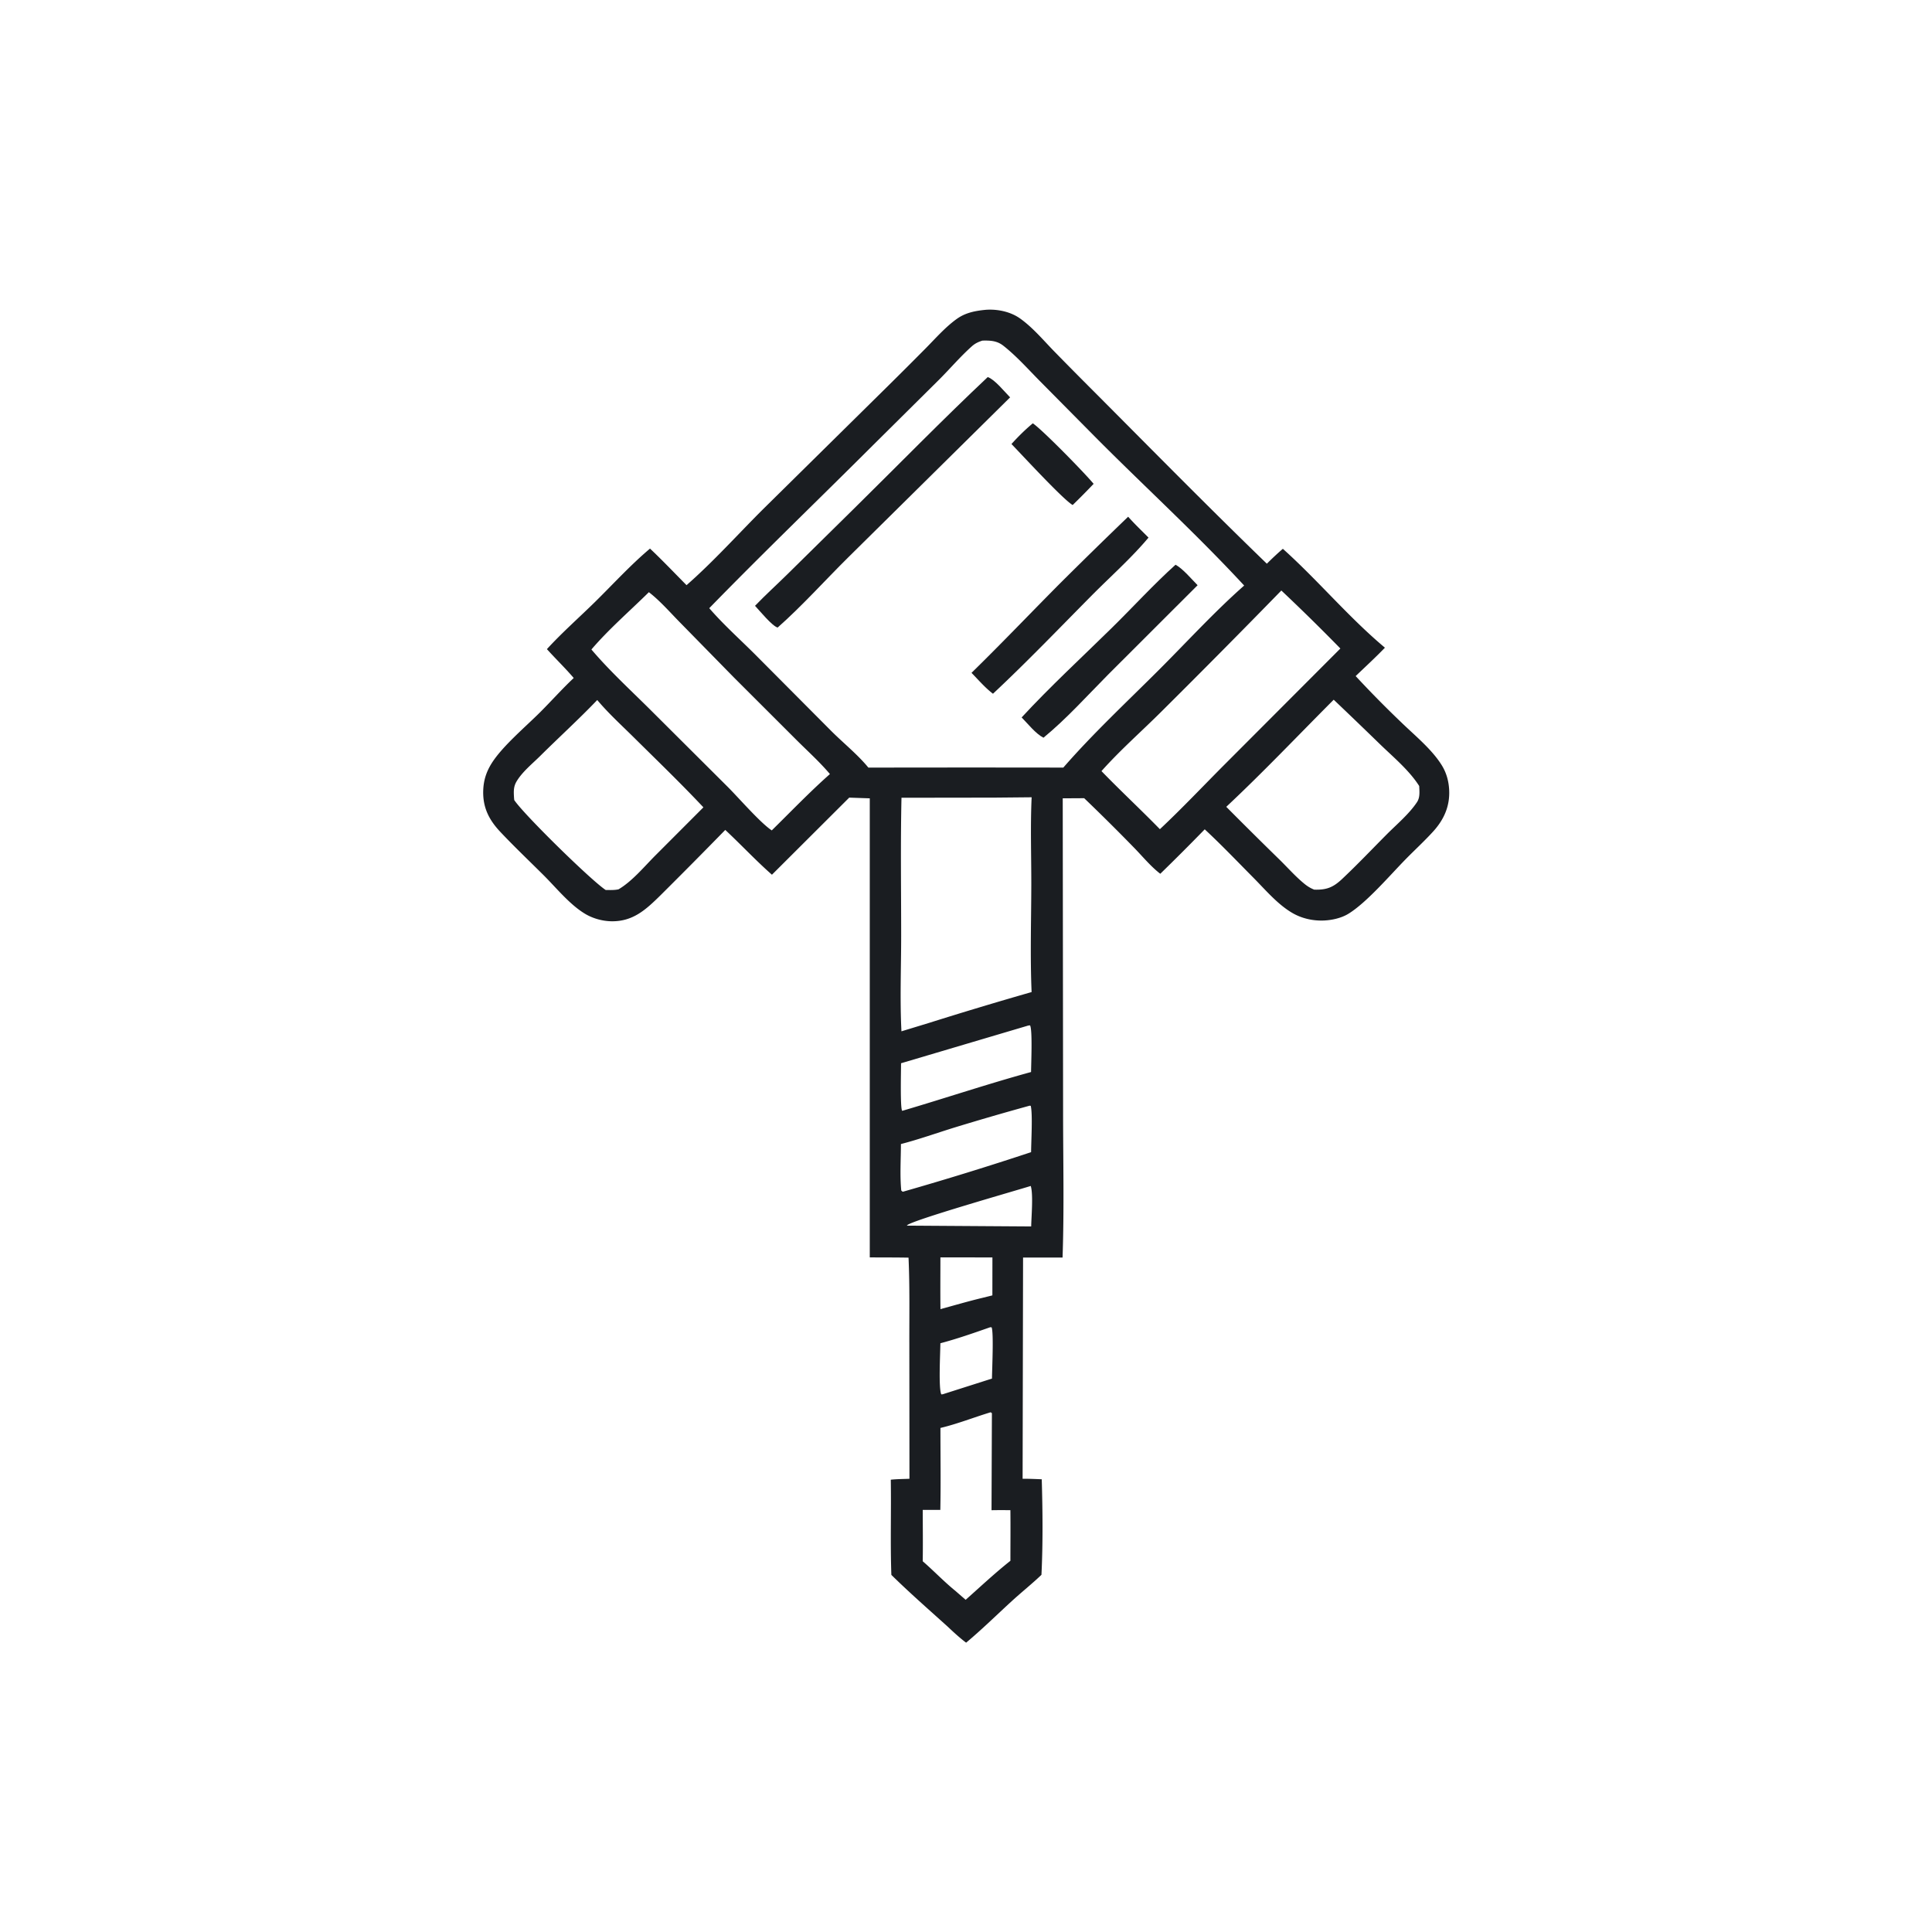 <svg version="1.1" xmlns="http://www.w3.org/2000/svg" style="display: block;" viewBox="0 0 2048 2048" width="1024" height="1024">
<path transform="translate(0,0)" fill="rgb(26,29,33)" d="M 1044.63 328.432 A 58.436 58.436 0 0 1 1048.27 328.243 C 1059.73 328.048 1072.04 330.967 1081.42 337.667 C 1094.67 347.118 1105.73 360.309 1117.03 371.969 A 4962.57 4962.57 0 0 0 1158.9 414.309 C 1219.96 475.571 1280.75 537.412 1342.91 597.545 C 1348.42 592.081 1353.98 586.799 1359.88 581.749 C 1397.18 615.204 1429.67 654.415 1468.08 686.574 C 1458.1 696.929 1447.45 706.723 1437.06 716.667 A 1144.26 1144.26 0 0 0 1485.12 765.45 C 1499.5 779.451 1517.91 794.241 1528.47 811.423 C 1533.36 819.381 1535.73 828.224 1536.18 837.517 C 1537.01 854.768 1530.51 869.039 1519.12 881.525 C 1509.8 891.745 1499.48 901.193 1489.79 911.091 C 1473.15 928.089 1448.55 956.948 1429.23 968.721 C 1421.79 973.257 1411.82 975.441 1403.22 975.786 C 1392.13 976.232 1380.68 973.769 1370.97 968.355 C 1354.91 959.391 1341.71 943.562 1328.85 930.612 C 1311.73 913.353 1294.88 895.658 1277.06 879.118 A 2329.8 2329.8 0 0 1 1229.95 926.242 C 1219.88 918.54 1211.01 907.661 1202.1 898.551 A 2199.78 2199.78 0 0 0 1149.28 846.127 L 1126.54 846.26 L 1126.92 1176.77 C 1126.9 1228.75 1128.16 1281.13 1126.36 1333.06 L 1084.49 1333.05 L 1084.01 1567.57 C 1090.77 1567.49 1097.53 1567.83 1104.29 1568.1 C 1105.27 1601.4 1105.61 1636.12 1103.98 1669.38 C 1094 1678.91 1083.15 1687.55 1072.95 1696.86 C 1056.74 1711.68 1040.98 1727.24 1024.12 1741.31 C 1017.03 1735.96 1010.6 1729.97 1004.14 1723.89 C 984.34 1706.06 963.863 1688.1 944.88 1669.46 C 943.679 1635.92 944.816 1602.12 944.271 1568.54 C 950.784 1567.84 957.506 1567.84 964.058 1567.56 L 963.928 1424.82 C 963.867 1394.32 964.435 1363.63 963.086 1333.16 C 949.396 1332.91 935.684 1332.98 921.99 1332.9 L 921.991 846.265 L 900.21 845.516 L 818.288 927.238 C 801.264 912.267 785.446 895.272 768.817 879.755 A 6493.52 6493.52 0 0 1 700.096 949.096 C 684.808 964.129 671.047 976.986 648.086 976.587 C 638.672 976.424 628.585 973.655 620.442 968.814 C 604.02 959.051 589.793 941.259 576.239 927.758 C 560.933 912.512 545.152 897.537 530.342 881.814 C 518.221 868.944 511.624 855.742 512.242 837.792 C 512.606 827.215 515.518 818.138 521.144 809.169 C 532.569 790.957 557.161 770.447 573.119 754.439 C 584.891 742.63 596.029 730.138 608.167 718.713 C 599.174 708.156 589.039 698.435 579.751 688.101 C 595.776 670.557 614.19 654.39 631.164 637.675 C 650.121 619.008 668.698 598.628 689.039 581.531 C 702.31 594.034 714.928 607.342 727.763 620.296 C 756.129 595.467 781.969 566.619 808.666 539.981 L 941.864 408.592 A 5204.1 5204.1 0 0 0 981.492 369.012 C 991.86 358.504 1002.2 346.679 1014.22 338.066 C 1023.46 331.447 1033.63 329.531 1044.63 328.432 z M 1041.25 361.091 C 1036.9 362.553 1033.66 364.017 1030.21 367.089 C 1018.05 377.93 1007.29 390.622 995.765 402.162 L 925.445 471.907 C 867.692 529.572 808.775 586.249 751.837 644.702 C 766.848 662.08 784.285 677.604 800.528 693.837 L 881.349 775.06 C 894.055 787.71 909.221 799.909 920.512 813.684 L 1029.5 813.578 L 1127.16 813.67 C 1158.91 777.221 1194.78 743.836 1228.94 709.67 C 1258.51 680.102 1287.54 648.345 1318.87 620.7 C 1269.6 567.403 1215.65 518.005 1164.37 466.63 L 1102.41 404.058 C 1089.94 391.448 1077.55 377.473 1063.63 366.519 C 1058.66 362.603 1053.59 361.308 1047.31 361.067 A 61.117 61.117 0 0 0 1041.25 361.091 z M 1054.45 845.516 L 955.613 845.654 C 954.525 894.508 955.29 943.536 955.278 992.409 C 955.271 1025.8 953.86 1059.92 955.572 1093.24 L 984.548 1084.41 A 4355 4355 0 0 1 1093.54 1051.63 C 1091.94 1014.29 1093.12 976.449 1093.22 939.069 C 1093.3 907.945 1092.13 876.211 1093.58 845.144 L 1054.45 845.516 z M 687.83 627.741 C 667.676 647.647 645.248 666.998 626.924 688.485 C 645.515 710.376 666.98 730.195 687.386 750.383 L 770.683 833.385 C 782.558 845.117 805.712 872.062 818.108 880.259 C 838.428 860.284 858.436 839.415 879.761 820.53 C 868.895 807.68 856.12 796.204 844.212 784.315 L 778.047 718.225 L 720.671 659.674 C 710.301 649.13 699.513 636.709 687.83 627.741 z M 1358.28 625.969 A 11331.3 11331.3 0 0 1 1231.13 754.329 C 1210.1 775.284 1187.34 795.236 1167.61 817.402 C 1187.88 838.337 1209.21 858.146 1229.54 878.969 C 1253.23 856.748 1275.58 832.999 1298.53 810.002 L 1420.85 687.442 A 2138.26 2138.26 0 0 0 1358.28 625.969 z M 1413.79 741.717 C 1376 779.582 1338.93 818.712 1299.9 855.262 A 5146.44 5146.44 0 0 0 1356.61 911.502 C 1365.29 920.019 1373.71 929.634 1383.19 937.246 C 1386.28 939.724 1389.47 941.636 1393.16 943.062 C 1406.15 943.449 1413.11 940.77 1422.67 931.779 C 1438.82 916.589 1454.21 900.369 1469.84 884.64 C 1480.42 873.991 1493.8 862.809 1502.05 850.345 C 1503.92 847.522 1504.54 844.344 1504.65 840.998 C 1504.73 838.42 1504.54 835.79 1504.41 833.215 C 1493.92 816.615 1476.72 802.359 1462.65 788.71 A 6460.94 6460.94 0 0 0 1413.79 741.717 z M 633.1 742.052 C 613.694 762.331 592.685 781.457 572.734 801.25 C 564.317 809.6 553.969 817.847 547.78 828.017 C 545.215 832.232 544.589 835.977 544.665 840.858 A 92.924 92.924 0 0 0 545.111 848.059 C 554.895 862.979 626.668 933.369 642.06 943.428 C 646.645 943.469 651.145 943.698 655.652 942.728 C 670.303 934.102 682.993 918.522 695.058 906.475 L 745.643 855.809 C 721.777 830.425 696.59 806.158 671.831 781.647 C 658.841 768.786 644.86 756.061 633.1 742.052 z M 1050.01 1497.1 C 1032.35 1502.46 1014.85 1509.43 996.908 1513.68 C 996.894 1542.61 997.373 1571.65 996.786 1600.58 L 978.15 1600.56 C 978.158 1618.69 978.44 1636.86 978.118 1654.99 C 989.805 1665.1 1000.64 1676.56 1012.58 1686.25 L 1023.64 1695.86 C 1039.25 1681.97 1054.7 1667.47 1071.08 1654.51 C 1071.08 1636.62 1071.28 1618.7 1071.06 1600.82 C 1064.4 1600.81 1057.72 1600.73 1051.06 1600.89 L 1051.46 1498.03 C 1050.99 1497.69 1050.57 1497.22 1050.01 1497.1 z M 1091.53 1172.06 A 2927.2 2927.2 0 0 0 1012.02 1195.15 C 993.07 1201.01 974.218 1207.77 955.017 1212.74 C 954.99 1228.89 953.813 1245.98 955.378 1262.01 C 956.823 1263.23 956.131 1262.95 957.228 1263.26 A 3405.05 3405.05 0 0 0 1093.01 1221.33 C 1093.04 1210.29 1094.81 1181.1 1092.63 1172.22 L 1091.53 1172.06 z M 1090.06 1087.1 L 955.152 1127.09 C 955.176 1134.33 954.117 1174.27 956.305 1177.49 L 957.392 1177.25 C 1002.65 1163.87 1047.47 1148.89 1092.97 1136.38 C 1093.01 1128.32 1094.62 1091.64 1091.89 1086.92 L 1090.06 1087.1 z M 1049.63 1406.94 C 1032.23 1413.03 1014.67 1419.19 996.837 1423.91 C 996.794 1433.7 994.71 1471.65 997.823 1478.1 L 999.309 1477.99 L 1051.53 1461.35 C 1051.61 1452.42 1053.49 1412.43 1051.15 1407.01 L 1049.63 1406.94 z M 1092.63 1257.17 C 1077.36 1261.98 964.719 1294.06 961.336 1299.04 L 961.828 1299.22 L 1093.11 1300.09 C 1093.26 1290.07 1095.45 1265.95 1092.63 1257.17 z M 996.874 1332.88 C 996.882 1351.16 996.687 1369.46 996.93 1387.74 C 1011.83 1383.66 1026.73 1379.29 1041.76 1375.7 L 1051.96 1373.16 L 1052.01 1332.94 L 996.874 1332.88 z"/>
<path transform="translate(0,0)" fill="rgb(26,29,33)" d="M 1094.83 448.745 C 1104.82 455.391 1149.76 501.316 1159.29 512.893 A 777.047 777.047 0 0 1 1137.07 535.347 C 1126.93 529.55 1083.47 482.323 1072.19 470.677 C 1079.19 462.964 1086.79 455.376 1094.83 448.745 z"/>
<path transform="translate(0,0)" fill="rgb(26,29,33)" d="M 1246.12 598.633 C 1253.97 602.865 1263.11 613.949 1269.51 620.353 L 1174.33 715.444 C 1152.19 737.769 1130.45 762.057 1106.11 782.009 C 1097.91 777.846 1089.51 767.134 1082.98 760.505 C 1113.31 727.684 1146.57 697.037 1178.45 665.715 C 1201.06 643.509 1222.59 619.815 1246.12 598.633 z"/>
<path transform="translate(0,0)" fill="rgb(26,29,33)" d="M 1195.89 547.752 C 1202.73 555.441 1210.21 562.6 1217.48 569.879 C 1199.4 591.453 1177.27 611.049 1157.43 631.066 C 1122.8 666.015 1088.52 701.772 1052.6 735.392 C 1044.34 729.134 1037.09 720.647 1029.84 713.24 C 1061.8 682.035 1092.54 649.703 1124.04 618.048 A 5921.75 5921.75 0 0 1 1195.89 547.752 z"/>
<path transform="translate(0,0)" fill="rgb(26,29,33)" d="M 1047.05 399.7 C 1054.62 402.344 1064.89 415.35 1070.76 421.215 L 898.863 591.119 C 874.299 615.453 850.091 642.474 824.33 665.235 C 818.482 663.615 805.154 647.321 800.359 642.179 C 811.172 630.909 822.781 620.41 833.918 609.458 L 905.872 538.556 C 952.887 492.229 998.998 444.967 1047.05 399.7 z"/>
</svg>